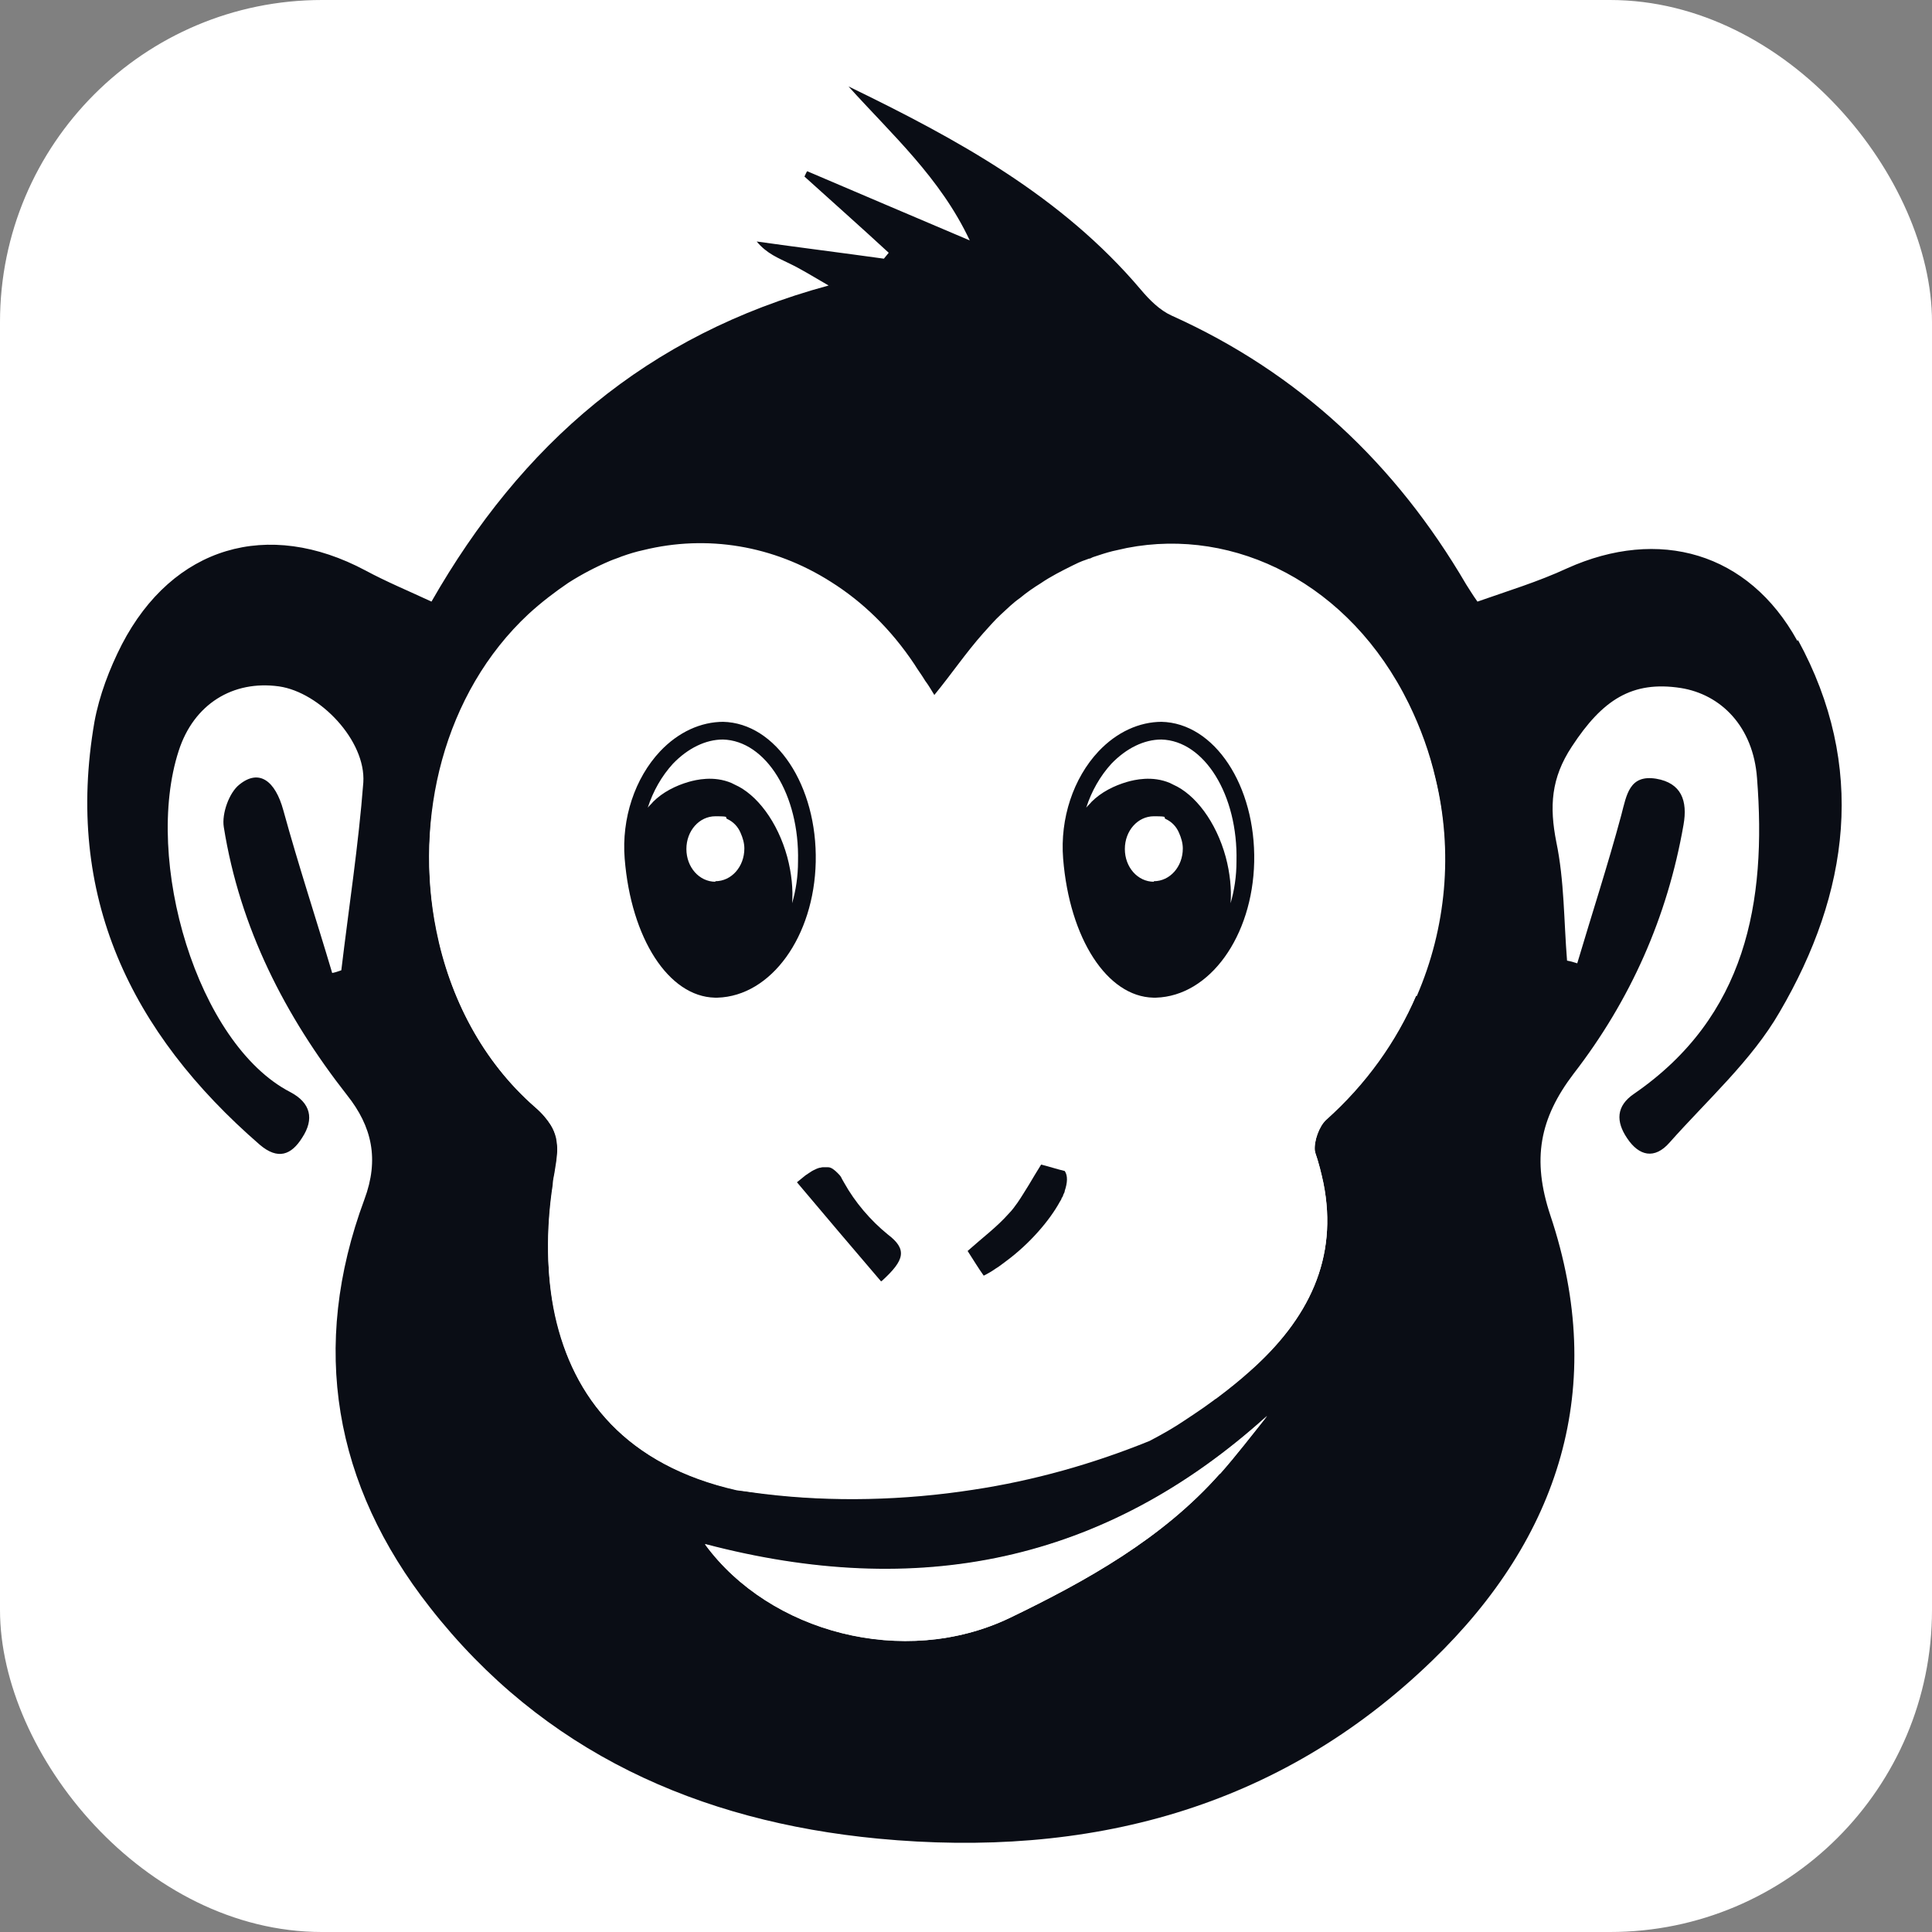 <svg xmlns="http://www.w3.org/2000/svg" id="Layer_1" version="1.1" viewBox="0 0 360 360"><rect x="0" y="0" width="360" height="360" fill="#808080" stroke="none"/><defs><style>.st0{fill:#0a0d15}.st1{fill:#fff}</style></defs><rect width="360" height="360" class="st1" rx="60" ry="60"/><g id="icon_transparent_-_white_face_-_primary"><g id="monkey"><g id="face_outline"><path id="change_outter_face_color" d="M334.9 119.4c-9.1-16.5-25.8-21.2-42.9-13.5-5.4 2.5-11 4.2-16.7 6.2-1-1.4-1.5-2.3-2.1-3.2-13.1-22.4-31.1-39.4-54.9-50.1-2.2-1-4.1-2.9-5.7-4.8-14.8-17.5-34.3-28.1-54.5-37.9 8.1 9 17.1 17 22.6 28.7-10.8-4.6-20.5-8.7-30.3-12.9-.2.3-.3.6-.5 1 5.2 4.7 10.5 9.4 15.7 14.2-.3.4-.6.7-.9 1.1-7.9-1.1-15.9-2.1-23.7-3.2 1.9 2.3 4.1 3.1 6.1 4.1 2.1 1 4.2 2.3 7.3 4.1-34 9.2-57.3 29.7-74 58.9-4.3-2-8.4-3.7-12.3-5.8-18.2-9.7-35.9-4.5-45.4 13.8-2.3 4.5-4.2 9.5-5.1 14.4-5.6 32.4 6.7 57.9 30.8 78.8 3.4 2.9 5.9 1.9 7.9-1.3 2.3-3.5 1.6-6.5-2.2-8.5-17.4-9-27.4-43.3-20.8-63.6 2.8-8.7 10.1-13.2 18.7-12 7.6 1.1 16.2 10.1 15.7 17.9-.9 11.7-2.7 23.3-4.1 35-.6.2-1.1.4-1.7.5-3-10.1-6.3-20.1-9.1-30.3-1.5-5.5-4.5-7.8-8.2-4.8-1.9 1.5-3.3 5.4-2.9 7.9 3 18.8 11.4 35.2 23 50 4.6 5.8 6 11.9 3.2 19.4-10.2 27.5-5.7 53.2 12.2 76 21.1 27 50.1 39.9 83.5 43.1 39 3.7 74.6-5.4 103.3-33.2 23.7-22.9 32.7-50.9 22-82.9-3.5-10.5-2-18.1 4.3-26.4 10.6-13.7 17.5-29.2 20.5-46.4.8-4.5-.4-7.8-5.1-8.6-5-.8-5.5 3-6.5 6.8-2.5 9.3-5.5 18.5-8.2 27.6-.6-.2-1.3-.4-1.9-.5-.6-7.4-.5-14.9-2-22.1-1.3-6.6-1-11.9 2.9-17.8 5.7-8.7 11.2-12.3 20.3-10.9 7.5 1.2 13.5 7.2 14.2 16.8 1.8 23.1-2 44.4-22.9 58.8-3.4 2.3-3.4 5.2-1.3 8.3 2.2 3.3 5.1 4 7.9.8 7.1-8 15.3-15.3 20.5-24.3 13-22.2 16.3-45.8 3.4-69.4v.2ZM227.3 274.6c-10.7 12.1-24.9 20-39.2 26.9-19.7 9.4-44.7 2.6-56.7-13.7 39.4 10.4 74.3 3.6 104.7-23.9-2.9 3.6-5.7 7.3-8.8 10.8Zm36.6-89.1c-3.7 8.6-9.3 16.5-16.8 23.2-1.3 1.2-2.3 4-2.1 5.8.7 2.1 1.2 4.1 1.6 6 2.8 14-2.8 25.4-13.8 35.1-1.9 1.7-3.9 3.3-5.9 4.8-.2.2-.5.3-.7.5-1.2.9-2.5 1.8-3.7 2.6-.5.3-1 .7-1.5 1-2.2 1.5-4.5 2.8-6.8 4-10.6 4.3-21.6 7.4-32.9 9.1-12.9 2-26.3 2.3-38.7.8-1.8-.2-3.5-.5-5.3-.7-10.2-2.3-17.9-6.6-23.4-12.3-5.4-5.6-8.7-12.5-10.4-20.2-1.7-7.6-1.8-16-.5-24.5 0-.9.3-1.8.4-2.7.4-2.3.6-4.2.3-5.9-.2-.8-.5-1.6-1-2.4-.7-1.1-1.6-2.2-3-3.4-9.7-8.5-15.8-20.2-18.3-32.8-4.4-21 1.3-44.4 17.1-59.1 2.4-2.2 4.9-4.1 7.4-5.8 2.5-1.6 5.2-3 7.8-4.1.7-.3 1.4-.5 2.1-.8 1.4-.5 2.7-.9 4.1-1.2 11.8-2.9 24.2-.9 34.9 5.9 5.9 3.7 11.2 8.8 15.6 15.4.6 1 1.3 1.9 1.9 2.9 0 0 .1.2.2.3.6.8 1.1 1.7 1.6 2.5 3.2-3.9 5.9-7.9 9.1-11.5 1.1-1.2 2.1-2.4 3.3-3.5s2.3-2.2 3.6-3.1c1.2-1 2.5-1.9 3.8-2.7 1.9-1.3 3.9-2.3 5.9-3.3s2.1-.9 3.1-1.3c.3 0 .5-.2.8-.3 1.2-.4 2.4-.8 3.6-1.1l2.7-.6c20.1-3.9 41.5 6.6 52.5 29 2.2 4.5 3.9 9.2 5 14 3.3 13.6 2 27.8-3.5 40.5h-.1Z" class="st0"/><path id="change_inner_face_color" d="M262.5 131.7c-11-22.4-32.4-32.9-52.5-29l-2.7.6c-1.2.3-2.4.7-3.6 1.1-.2 0-.5.2-.8.3-1.1.4-2.1.8-3.1 1.3-2 .9-4 2-5.9 3.3-1.3.8-2.5 1.7-3.8 2.7-1.2 1-2.4 2-3.6 3.1-1.2 1.1-2.2 2.3-3.3 3.5-3.1 3.6-5.9 7.7-9.1 11.5-.5-.8-1.1-1.7-1.6-2.5 0 0-.1-.2-.2-.3-.6-1-1.2-1.9-1.9-2.9-4.4-6.5-9.7-11.7-15.6-15.4-10.6-6.7-23-8.8-34.9-5.9-1.4.3-2.8.7-4.1 1.2-.7.2-1.4.5-2.1.8-2.7 1.1-5.3 2.4-7.8 4.1-2.6 1.7-5.1 3.6-7.4 5.8-15.6 14.6-21.4 37.6-17.2 58.4 2.5 12.5 8.6 24.3 18.3 32.8 1.4 1.2 2.3 2.3 3 3.4.5.8.8 1.6 1 2.4.4 1.9.3 3.9-.2 6.5-.2.9-.3 1.8-.4 2.7-1.2 8.3-1.2 16.5.4 23.9 1.7 7.7 5 14.6 10.4 20.2 5.5 5.7 13.2 10 23.4 12.3 1.7.3 3.5.5 5.3.7 12.4 1.5 25.8 1.2 38.7-.8 11.3-1.7 22.3-4.8 32.9-9.1 2.3-1.2 4.6-2.5 6.8-4 .4-.3 3.5-2.4 5.3-3.6.3-.2.5-.4.7-.5 2-1.5 4-3.1 5.9-4.8 11.1-9.7 16.6-21.1 13.8-35.1-.4-1.8-.8-3.6-1.5-5.5 0-.2 0-.3-.1-.5-.2-1.8.8-4.6 2.1-5.8 7.4-6.6 13.1-14.6 16.8-23.2 5.5-12.7 6.8-26.9 3.5-40.5-1.1-4.5-2.7-9-4.8-13.3Z" class="st1"/><path id="change_mouth_color" d="M131.4 287.8c12 16.4 37 23.1 56.7 13.7 14.3-6.9 28.5-14.8 39.2-26.9 3.1-3.5 5.9-7.1 8.8-10.8-30.4 27.5-65.2 34.3-104.7 23.9Z" class="st1"/></g><g id="Nostrils"><path id="nostril_right" d="M198.4 221.9c0 .3-.2.5-.3.8 0 .2-.2.4-.3.6 0 .2-.2.4-.3.6-1.9 3.5-5.6 7.8-9.9 11-.7.5-1.4 1.1-2.1 1.5-.7.5-1.4.9-2.2 1.3-1-1.4-1.9-2.9-3-4.6 2.8-2.5 5.5-4.5 7.7-7 .6-.6 1.1-1.3 1.6-2 .7-1 1.4-2.2 2.1-3.3.7-1.2 1.5-2.5 2.3-3.8 1.6.4 3.1.9 4.4 1.2.6.9.5 2.2 0 3.7Z" class="st0"/><path id="nostril_left" d="M164.2 238.8c-5.3-6.2-10.4-12.2-15.7-18.5.6-.5 1.1-.9 1.6-1.3.5-.3 1-.7 1.4-.9s.8-.4 1.2-.5c.2 0 .4-.1.6-.1h1c.6 0 1.2.5 1.8 1.1s.6.7.8 1.1c.1.2.3.5.4.7 2 3.6 4.9 7 8.1 9.6 3.7 2.8 3.2 4.8-1.1 8.7h-.1Z" class="st0"/></g><g id="eyes"><path id="eye_right" d="M216.5 134.5c-4.2 0-8.4 1.9-11.8 5.5-4.7 5-7.2 12.5-6.6 20 1.2 14.9 8.2 25.7 16.8 25.9h.5c10-.3 18-11.4 18.3-25.3.3-14.2-7.4-25.9-17.3-26.1h.1Zm-1.5 29.8c-3 0-5.4-2.7-5.4-6.1s2.4-6.1 5.4-6.1 1.6.2 2.2.5c1.1.5 2 1.4 2.5 2.6.4.9.7 1.9.7 2.9 0 3.4-2.4 6.1-5.4 6.1Zm13.4-4.6c-1.8-6.6-5.7-11.7-9.8-13.5l-.6-.3c-3.3-1.4-6.6-.6-8-.2-2.4.7-4.8 1.9-6.6 3.7-.3.4-.7.7-1 1.1 1-3.1 2.6-5.9 4.7-8.2 2.8-2.9 6.1-4.5 9.3-4.5 8 .2 14.3 10.3 14 22.7 0 2.8-.4 5.4-1.1 7.8.2-2.6-.1-5.6-.9-8.6Z" class="st0"/><path id="eye_left" d="M134.8 134.5c-4.2 0-8.4 1.9-11.8 5.5-4.7 5-7.2 12.5-6.6 20 1.2 14.9 8.2 25.7 16.8 25.9h.5c10-.3 18-11.4 18.3-25.3.3-14.2-7.4-25.9-17.3-26.1h.1Zm-1.5 29.8c-3 0-5.4-2.7-5.4-6.1s2.4-6.1 5.4-6.1 1.6.2 2.2.5c1.1.5 2 1.4 2.5 2.6.4.9.7 1.9.7 2.9 0 3.4-2.4 6.1-5.4 6.1Zm13.4-4.6c-1.8-6.6-5.7-11.7-9.8-13.5l-.6-.3c-3.3-1.4-6.6-.6-8-.2-2.4.7-4.8 1.9-6.6 3.7-.3.4-.7.7-1 1.1 1-3.1 2.6-5.9 4.7-8.2 2.8-2.9 6.1-4.5 9.3-4.5 8 .2 14.3 10.3 14 22.7 0 2.8-.4 5.4-1.1 7.8.2-2.6-.1-5.6-.9-8.6Z" class="st0"/></g></g></g></svg>